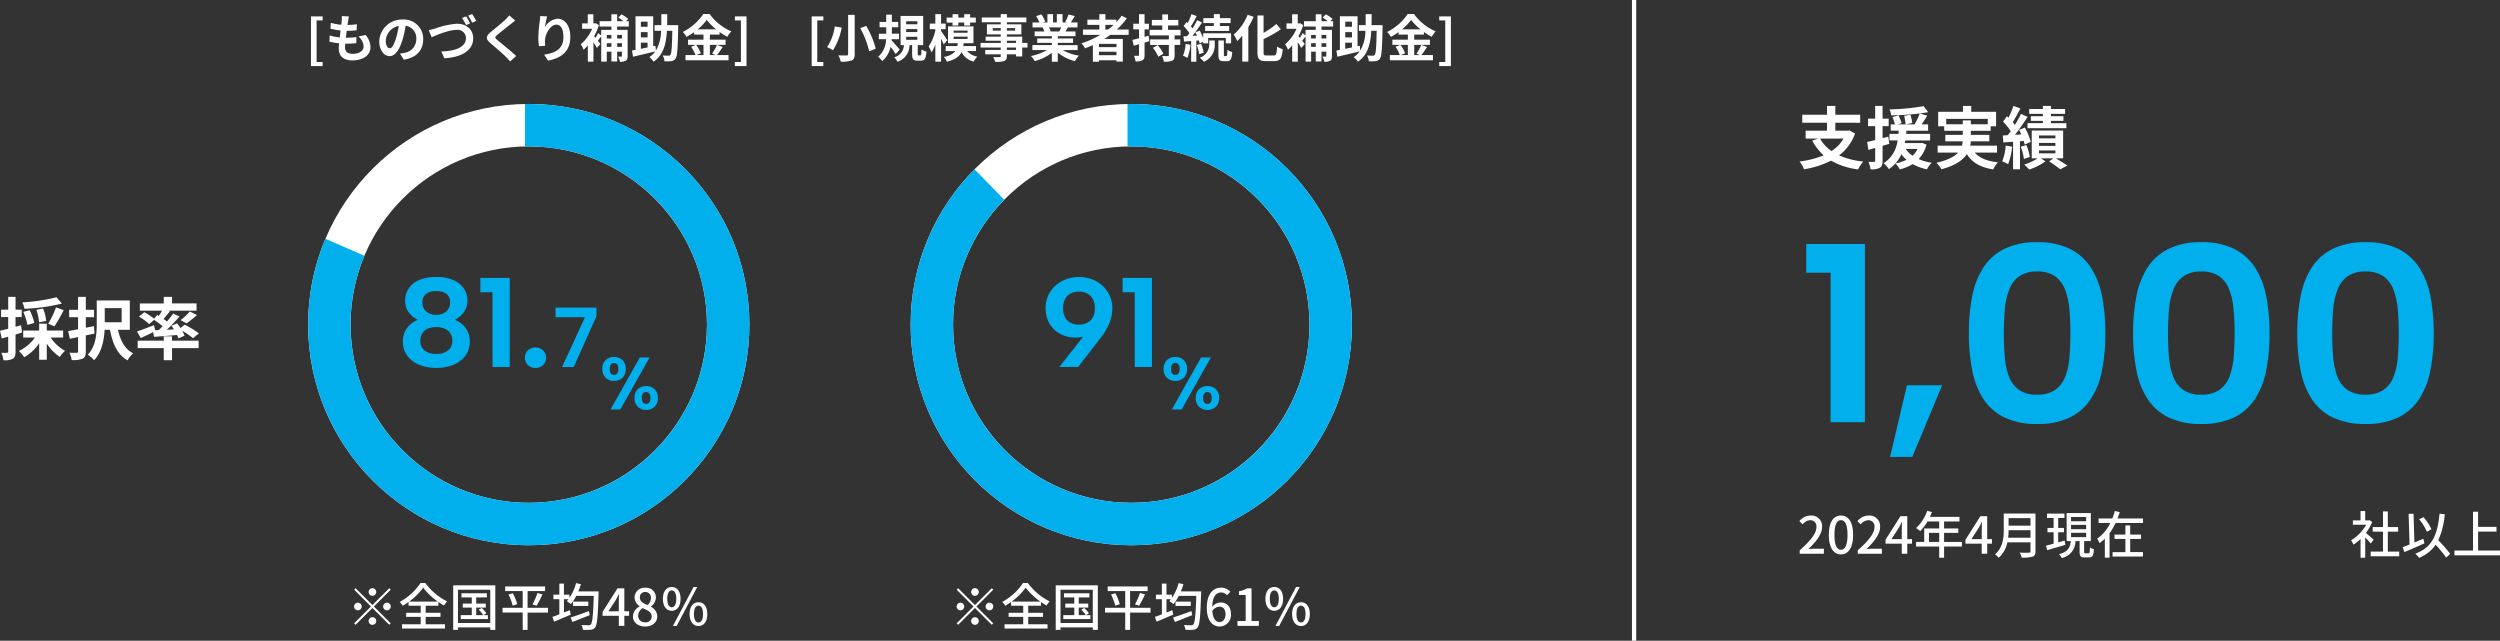 <?xml version="1.0" encoding="UTF-8"?> <svg xmlns="http://www.w3.org/2000/svg" xmlns:xlink="http://www.w3.org/1999/xlink" width="589.191" height="151" viewBox="0 0 589.191 151"><rect x="0" y="0" width="589.191" height="151" fill="#333333" stroke="none"/><defs><style> .cls-1 { fill: red; opacity: 0.616; } .cls-2 { fill: #fff; } .cls-3 { fill: #00afec; } .cls-11, .cls-4, .cls-6, .cls-8 { fill: none; } .cls-5 { clip-path: url(#clip-path); } .cls-6 { stroke: #00afec; stroke-width: 10px; } .cls-7 { clip-path: url(#clip-path-2); } .cls-8 { stroke: #fff; } .cls-10, .cls-9 { stroke: none; } .cls-10 { fill: #fff; } </style><clipPath id="clip-path"><path id="パス_4859" data-name="パス 4859" class="cls-1" d="M0,30,51.118,52.3V0H104V104H0Z" transform="translate(722 2681)"></path></clipPath><clipPath id="clip-path-2"><path id="パス_4860" data-name="パス 4860" class="cls-1" d="M0,0,51.118,52.3V0H104V104H0Z" transform="translate(722 2681)"></path></clipPath></defs><g id="グループ_5563" data-name="グループ 5563" transform="translate(22736.615 11675.5)"><path id="パス_4861" data-name="パス 4861" class="cls-2" d="M13.7-13.44a42.956,42.956,0,0,1-8.048,1.2,6.5,6.5,0,0,1,.5,1.52,45.223,45.223,0,0,0,8.816-1.232Zm-.48,6.832A35.421,35.421,0,0,0,15.392-10.4l-1.808-.656A20.906,20.906,0,0,1,11.744-7.2ZM11.264-7.872a9.735,9.735,0,0,0-.736-2.912l-1.584.3a10.652,10.652,0,0,1,.64,2.944Zm-2.8.48a12.2,12.2,0,0,0-1.088-2.992L5.872-10a14.017,14.017,0,0,1,.976,3.072Zm-3.12.544-1.3.368v-2.3H5.5v-1.744H4.048v-3.008H2.32v3.008H.64v1.744H2.32v2.768C1.6-5.84.928-5.664.384-5.552L.8-3.728c.464-.128.992-.272,1.52-.432V-.624c0,.208-.08.272-.272.272A12.926,12.926,0,0,1,.72-.368a7.078,7.078,0,0,1,.48,1.76A4.15,4.15,0,0,0,3.424,1.04c.48-.3.624-.784.624-1.664V-4.672c.512-.144,1.024-.3,1.536-.464Zm9.92,2.9V-5.6H11.408V-7.216H9.616V-5.6H5.856v1.648H8.608A9.551,9.551,0,0,1,4.832-.784,8.641,8.641,0,0,1,6.1.7a11.09,11.09,0,0,0,3.52-3.3V1.28h1.792V-2.512A11.675,11.675,0,0,0,14.464.624a7.148,7.148,0,0,1,1.248-1.44A9.765,9.765,0,0,1,12.32-3.952ZM22.512-6.64l-1.9.384v-2.48h1.936V-10.48H20.608v-3.056H18.784v3.056h-2.1v1.744h2.1V-5.9c-.88.176-1.68.32-2.352.416l.416,1.824c.592-.128,1.248-.256,1.936-.4V-.7c0,.256-.08.336-.32.352-.224,0-.992,0-1.712-.032A6.782,6.782,0,0,1,17.28,1.36a6,6,0,0,0,2.592-.336c.544-.288.736-.752.736-1.712v-3.76c.688-.144,1.392-.3,2.064-.448Zm6.544-4.24v3.328H25.072V-10.88Zm1.92,5.1v-6.9H23.184v5.424c0,2.336-.16,5.328-2.112,7.344a8.163,8.163,0,0,1,1.488,1.3c1.808-1.84,2.352-4.736,2.48-7.168H26.3c.64,3.328,1.776,5.888,4.144,7.2A6.924,6.924,0,0,1,31.76-.24C29.808-1.2,28.736-3.3,28.192-5.776Zm5.984.1-.288-1.184C35.2-6.288,33.664-5.7,32.656-5.376l.9,1.536c.864-.384,1.92-.88,2.928-1.376l.192,1.1c1.536-.112,3.488-.256,5.424-.432a6.2,6.2,0,0,1,.336.8l1.44-.64a6.61,6.61,0,0,0-.544-1.152,17.652,17.652,0,0,1,2.544,1.744l1.376-1.136A20.332,20.332,0,0,0,43.9-6.976l-.976.784c-.256-.384-.544-.768-.8-1.1l-1.344.56c.192.272.4.56.576.864l-1.648.08a38.9,38.9,0,0,0,2.976-3.12L41.2-9.6c-.4.576-.912,1.216-1.456,1.872-.24-.192-.512-.384-.8-.592.464-.544.992-1.2,1.488-1.84l-.352-.128H46.7v-1.7H40.928v-1.552H38.976v1.552H33.344v1.7h5.232c-.224.4-.5.848-.752,1.232L37.44-9.28,36.7-8.4a15.954,15.954,0,0,0-2.3-1.52L33.136-8.88a12.608,12.608,0,0,1,2.4,1.76L36.7-8.112a22.008,22.008,0,0,1,2.016,1.5c-.3.3-.608.608-.912.9ZM44.352-7.3a23.61,23.61,0,0,0,2.464-1.968l-1.7-.816a14.536,14.536,0,0,1-2.16,2.032ZM40.928-4.24H38.976v1.024H32.832v1.76h6.144V1.392h1.952V-1.456H47.2v-1.76H40.928Z" transform="translate(-22737 -11592)"></path><path id="パス_4862" data-name="パス 4862" class="cls-2" d="M-51.324,2.076h2.748v-.96H-50V-8.7h1.428v-.936h-2.748Zm8.952-11.688-1.692-.1a6.428,6.428,0,0,1-.012,1.068c-.024.276-.06.6-.1.972a11.333,11.333,0,0,1-2.472-.456l-.084,1.38a14.091,14.091,0,0,0,2.388.432c-.06.54-.132,1.1-.2,1.644a11.027,11.027,0,0,1-2.364-.48L-46.992-3.7a13.426,13.426,0,0,0,2.3.4c-.048.492-.084.924-.084,1.212,0,2,1.332,2.82,3.216,2.82,2.628,0,4.26-1.3,4.26-3.108a4.473,4.473,0,0,0-1.164-2.88l-1.692.36a3.273,3.273,0,0,1,1.236,2.328c0,.984-.912,1.752-2.592,1.752-1.176,0-1.788-.528-1.788-1.524,0-.216.024-.516.048-.876h.48c.756,0,1.452-.048,2.124-.108l.036-1.428a20.788,20.788,0,0,1-2.412.144H-43.1c.06-.54.132-1.1.2-1.632a21.627,21.627,0,0,0,2.34-.12l.048-1.428a16.926,16.926,0,0,1-2.2.168c.048-.4.1-.72.132-.924A10.741,10.741,0,0,1-42.372-9.612Zm17.5,5.388A4.57,4.57,0,0,0-29.724-8.9a5.332,5.332,0,0,0-5.508,5.136c0,2.028,1.1,3.492,2.436,3.492,1.308,0,2.34-1.488,3.06-3.912a24.268,24.268,0,0,0,.72-3.252A2.967,2.967,0,0,1-26.5-4.272a3.256,3.256,0,0,1-2.736,3.216,9.229,9.229,0,0,1-1.116.192l.9,1.428C-26.424.1-24.876-1.692-24.876-4.224Zm-8.82.3A3.777,3.777,0,0,1-30.648-7.4a18.012,18.012,0,0,1-.636,2.9c-.492,1.62-.96,2.376-1.464,2.376C-33.216-2.124-33.7-2.712-33.7-3.924ZM-23.568-6.4l.684,1.68c1.248-.552,4.08-1.74,5.856-1.74a1.963,1.963,0,0,1,2.22,1.98c0,2.1-2.556,3.048-5.8,3.108l.7,1.6c4.224-.216,6.816-1.956,6.816-4.668,0-2.22-1.7-3.468-3.864-3.468a19.44,19.44,0,0,0-5.124,1.14C-22.524-6.636-23.124-6.48-23.568-6.4Zm8.808-3.252-.96.384a16.663,16.663,0,0,1,.948,1.68l.96-.42C-14.04-8.448-14.46-9.2-14.76-9.648Zm1.416-.54-.948.384a12.642,12.642,0,0,1,.96,1.656l.96-.408A17.134,17.134,0,0,0-13.344-10.188ZM-3.192-8.652-4.6-9.888a8.34,8.34,0,0,1-.924,1.02c-.8.78-2.448,2.112-3.4,2.88-1.2,1.008-1.3,1.644-.1,2.664C-7.92-2.388-6.156-.888-5.424-.132c.36.36.708.744,1.044,1.116L-2.976-.3C-4.2-1.488-6.48-3.288-7.38-4.044c-.648-.564-.66-.7-.024-1.248.8-.684,2.388-1.908,3.168-2.532C-3.96-8.052-3.564-8.364-3.192-8.652Zm7.524-.984L2.688-9.708a10.628,10.628,0,0,1-.1,1.26,31.575,31.575,0,0,0-.336,3.84,13.573,13.573,0,0,0,.156,2l1.476-.1a6.275,6.275,0,0,1-.06-1.272c.06-1.584,1.3-3.708,2.712-3.708,1.008,0,1.632,1.032,1.632,2.88,0,2.9-1.884,3.78-4.548,4.188L4.536.78C7.716.2,9.792-1.416,9.792-4.812c0-2.64-1.3-4.272-2.964-4.272A3.7,3.7,0,0,0,3.852-7.14,19.566,19.566,0,0,1,4.332-9.636ZM21.96-5.268v.852H20.832v-.852Zm-1.128,2.82v-.864H21.96v.864Zm-2.448,0v-.864h1.092v.864Zm1.092-2.82v.852H18.384v-.852Zm4.1-1.98v-1.26h-.648l.516-.516a7.48,7.48,0,0,0-1.584-1.092l-.78.744a9.64,9.64,0,0,1,1.212.864H20.832V-10.14H19.476v1.632H16.7v1.26h2.772v.78h-2.4v1.3L16.368-5.7a8.381,8.381,0,0,1-.636,1.116q-.18-.216-.324-.4a13.782,13.782,0,0,0,1.128-2.592l-.72-.456-.252.048h-.336v-2.148h-1.32V-7.98H12.576v1.272H14.94A10.114,10.114,0,0,1,12.252-3.06a5.179,5.179,0,0,1,.672,1.284,8.2,8.2,0,0,0,1-1.032v3.84h1.32V-3.516a15.009,15.009,0,0,1,.816,1.32l.828-.948-.6-.756c.24-.3.516-.672.792-1.032V1.02h1.308V-1.32h1.092v2.3h1.356v-2.3H21.96v1c0,.132-.036.168-.156.168s-.432,0-.744-.012a4.658,4.658,0,0,1,.432,1.224A2.642,2.642,0,0,0,22.86.816C23.208.6,23.3.264,23.3-.3V-6.468H20.832v-.78Zm2.844,3.8h1.584v1.128c-.552.108-1.08.228-1.584.324Zm1.584-4.944v1.212H26.424V-8.388Zm0,3.7H26.424V-5.928h1.584ZM35.22-7.584h-2.6c.024-.816.024-1.68.024-2.58h-1.4c0,.912,0,1.764-.012,2.58H29.652V-6.24h1.524a9.438,9.438,0,0,1-1.2,4.656l-.132-1.128-.516.108V-9.672H25.164v7.92c-.3.06-.588.108-.828.156l.228,1.464c1.464-.348,3.432-.8,5.268-1.26A5.284,5.284,0,0,1,28.416-.036a4.722,4.722,0,0,1,1,1.08c2.316-1.6,2.964-4.116,3.144-7.284h1.272c-.072,3.852-.18,5.34-.456,5.664a.422.422,0,0,1-.42.2c-.264,0-.8-.012-1.392-.048A3.074,3.074,0,0,1,31.98.936,8.686,8.686,0,0,0,33.612.9a1.306,1.306,0,0,0,1-.612c.4-.552.5-2.316.612-7.236Zm5.964,4.656v2.4h-1.62l.984-.42a8.1,8.1,0,0,0-1.1-1.98Zm-1.356-3.66a12.518,12.518,0,0,0,2.124-2.22,12.8,12.8,0,0,0,2.208,2.22Zm4.524,3.66a12.463,12.463,0,0,1-1.14,2.076l.78.324H42.684v-2.4h3.7V-4.152h-3.7V-5.34h2.292v-.624A15.167,15.167,0,0,0,46.8-4.824a6.7,6.7,0,0,1,.948-1.284A12.261,12.261,0,0,1,42.624-10.2H41.148A12.8,12.8,0,0,1,36.3-5.964a5.594,5.594,0,0,1,.888,1.152,15.336,15.336,0,0,0,1.788-1.116v.588h2.208v1.188H37.536v1.224h1.836L38.28-2.46a8.245,8.245,0,0,1,1,1.932h-2.34V.7H47.088V-.528H44.376c.42-.5.888-1.236,1.344-1.9Zm4.224,5h2.748V-9.636H48.576V-8.7H50V1.116H48.576Z" transform="translate(-22612 -11662)"></path><path id="パス_4863" data-name="パス 4863" class="cls-3" d="M-26.127-11.124A5.806,5.806,0,0,1-28.3-12.9a4.611,4.611,0,0,1-.833-2.822,4.974,4.974,0,0,1,.8-2.745,5.543,5.543,0,0,1,2.422-1.995,9.822,9.822,0,0,1,4.114-.75,9.771,9.771,0,0,1,4.109.755,5.608,5.608,0,0,1,2.432,2,4.932,4.932,0,0,1,.806,2.735,4.619,4.619,0,0,1-.863,2.807,5.637,5.637,0,0,1-2.141,1.789,5.682,5.682,0,0,1,2.6,1.961A5.214,5.214,0,0,1-13.9-6.015a5.44,5.44,0,0,1-1.036,3.344A6.6,6.6,0,0,1-17.748-.535,10.385,10.385,0,0,1-21.795.21a10.364,10.364,0,0,1-4.031-.745,6.524,6.524,0,0,1-2.808-2.136,5.475,5.475,0,0,1-1.027-3.344,5.276,5.276,0,0,1,.952-3.158A5.51,5.51,0,0,1-26.127-11.124Zm7.57-4.07a2.41,2.41,0,0,0-.845-2.065,3.934,3.934,0,0,0-2.393-.632,4.017,4.017,0,0,0-2.378.622,2.4,2.4,0,0,0-.869,2.094,2.644,2.644,0,0,0,.884,2.086,3.441,3.441,0,0,0,2.363.781,3.4,3.4,0,0,0,2.359-.791A2.68,2.68,0,0,0-18.556-15.194Zm-3.239,5.781a4.942,4.942,0,0,0-1.968.364,2.887,2.887,0,0,0-1.311,1.076,3.232,3.232,0,0,0-.466,1.805A2.821,2.821,0,0,0-24.6-3.932a4.153,4.153,0,0,0,2.807.823,4.2,4.2,0,0,0,2.813-.828,2.791,2.791,0,0,0,.963-2.23,3.2,3.2,0,0,0-.467-1.776,2.928,2.928,0,0,0-1.311-1.1A4.909,4.909,0,0,0-21.795-9.413Zm13.257-8.2H-11.4V-21h6.914V0h-4.05ZM1.594.22a2.463,2.463,0,0,1-1.81-.7A2.314,2.314,0,0,1-.925-2.19,2.327,2.327,0,0,1-.216-3.908a2.463,2.463,0,0,1,1.81-.7,2.429,2.429,0,0,1,1.784.7A2.327,2.327,0,0,1,4.086-2.19,2.315,2.315,0,0,1,3.377-.482,2.429,2.429,0,0,1,1.594.22ZM15.956-14v2.015L10.6,0H7.844l5.41-11.743H6.309V-14ZM17.34.444a2.7,2.7,0,0,1,.789-2.086,2.8,2.8,0,0,1,1.975-.73,2.78,2.78,0,0,1,1.963.73A2.7,2.7,0,0,1,22.856.444a2.723,2.723,0,0,1-.789,2.1,2.781,2.781,0,0,1-1.963.73,2.8,2.8,0,0,1-1.975-.73A2.723,2.723,0,0,1,17.34.444ZM20.1-.95a.906.906,0,0,0-.738.322A1.689,1.689,0,0,0,19.094.444a1.734,1.734,0,0,0,.267,1.071.886.886,0,0,0,.738.34.9.9,0,0,0,.732-.34A1.679,1.679,0,0,0,21.109.444,1.635,1.635,0,0,0,20.83-.628.921.921,0,0,0,20.1-.95Zm6.067-1.3h2.309L21.584,10H19.275ZM24.922,7.289A2.7,2.7,0,0,1,25.71,5.2a3.02,3.02,0,0,1,3.924,0,2.7,2.7,0,0,1,.786,2.091,2.73,2.73,0,0,1-.786,2.1,3,3,0,0,1-3.924,0A2.724,2.724,0,0,1,24.922,7.289ZM27.662,5.9a.9.9,0,0,0-.735.326,1.676,1.676,0,0,0-.27,1.068,1.692,1.692,0,0,0,.27,1.069.974.974,0,0,0,1.463,0,1.666,1.666,0,0,0,.276-1.069,1.65,1.65,0,0,0-.276-1.068A.908.908,0,0,0,27.662,5.9Z" transform="translate(-22612 -11589)"></path><path id="パス_4864" data-name="パス 4864" class="cls-2" d="M-36.84-7.08a.907.907,0,0,0,.9-.9.907.907,0,0,0-.9-.9.907.907,0,0,0-.9.9A.907.907,0,0,0-36.84-7.08Zm0,2.172-3.96-3.96-.348.348,3.96,3.96L-41.16-.588l.348.348,3.972-3.972,3.96,3.96.348-.348-3.96-3.96,3.96-3.96-.348-.348Zm-2.52.348a.907.907,0,0,0-.9-.9.907.907,0,0,0-.9.9.907.907,0,0,0,.9.9A.907.907,0,0,0-39.36-4.56Zm5.04,0a.907.907,0,0,0,.9.9.907.907,0,0,0,.9-.9.907.907,0,0,0-.9-.9A.907.907,0,0,0-34.32-4.56Zm-2.52,2.52a.907.907,0,0,0-.9.9.907.907,0,0,0,.9.9.907.907,0,0,0,.9-.9A.907.907,0,0,0-36.84-2.04Zm8.64-3.684A14.541,14.541,0,0,0-24.888-9a15.706,15.706,0,0,0,3.456,3.276Zm3.912,3.612H-20.8v-.972h-3.492V-4.74h3v-.888a15.029,15.029,0,0,0,1.32.84,6.543,6.543,0,0,1,.732-.984A14.2,14.2,0,0,1-24.372-10.1h-1.14A13.661,13.661,0,0,1-30.42-5.64a4.4,4.4,0,0,1,.708.9,14.16,14.16,0,0,0,1.38-.888v.888h2.868v1.656H-28.9v.972h3.432v1.74h-4.4V.636H-19.74V-.372h-4.548ZM-10.7-2.52l.732-.444a8.464,8.464,0,0,0-1.116-1.248l-.708.384A7.647,7.647,0,0,1-10.728-2.52h-1.656V-4.3h2.244v-.948h-2.244V-6.7h2.508V-7.68h-5.988V-6.7h2.436v1.452h-2.124V-4.3h2.124V-2.52h-2.6V-1.6h6.4V-2.52ZM-16.68-.672V-8.52h7.608V-.672Zm-1.128-8.88V.948h1.128V.36h7.608V.948h1.188v-10.5ZM4.536-4.26H-.276V-8.2H3.852V-9.288H-5.556V-8.2h4.128V-4.26H-6.18v1.128h4.752V.948H-.276v-4.08H4.536ZM-4.776-7.392a13.046,13.046,0,0,1,1,2.64l1.068-.36A12.033,12.033,0,0,0-3.768-7.7ZM1.836-4.74a23.024,23.024,0,0,0,1.4-2.688L2.052-7.752a16.1,16.1,0,0,1-1.176,2.7ZM14.172-3.48C12.6-2.892,10.908-2.3,9.852-1.968l.432,1.056c1.164-.444,2.676-1.044,4.092-1.62ZM10.428-5.712V-4.7h3.6V-5.712Zm1.26-2.412a16.861,16.861,0,0,0,.6-1.7l-1.14-.252a11.241,11.241,0,0,1-1.572,3.5v-.78H8.292v-2.6H7.212v2.6h-1.4v1.068h1.4v3.576c-.624.24-1.188.444-1.644.6L5.976-.984C7.092-1.452,8.544-2.064,9.9-2.652L9.66-3.7c-.456.192-.912.372-1.368.552V-6.288H9.36a4.812,4.812,0,0,1-.384.456,8.264,8.264,0,0,1,.96.708A10.666,10.666,0,0,0,11.2-7.068h4.128c-.156,4.56-.336,6.336-.7,6.732a.531.531,0,0,1-.5.192c-.3,0-.972,0-1.728-.06a2.586,2.586,0,0,1,.36,1.128A11.493,11.493,0,0,0,14.6.912,1.267,1.267,0,0,0,15.636.348c.492-.6.648-2.508.816-7.908.012-.156.024-.564.024-.564Zm7.1,4.68,1.74-2.664c.252-.456.492-.912.708-1.368h.048c-.024.492-.06,1.236-.06,1.716v2.316ZM21.228,0h1.3V-2.376H23.64V-3.444H22.524v-5.4H20.916L17.4-3.3v.924h3.828Zm6.2.156c1.7,0,2.856-1.008,2.856-2.316A2.581,2.581,0,0,0,28.8-4.5v-.06a2.744,2.744,0,0,0,1.164-2.076,2.28,2.28,0,0,0-2.5-2.34,2.307,2.307,0,0,0-2.52,2.28,2.5,2.5,0,0,0,1.188,2.064v.06A2.705,2.705,0,0,0,24.552-2.2C24.552-.828,25.776.156,27.432.156Zm.576-5.064c-.984-.384-1.824-.828-1.824-1.788a1.209,1.209,0,0,1,1.26-1.284A1.311,1.311,0,0,1,28.8-6.552,2.236,2.236,0,0,1,28.008-4.908ZM27.456-.84a1.546,1.546,0,0,1-1.68-1.488,2.253,2.253,0,0,1,1.032-1.848c1.2.492,2.172.9,2.172,1.98A1.36,1.36,0,0,1,27.456-.84ZM33.7-3.552c1.248,0,2.076-1.032,2.076-2.82,0-1.764-.828-2.784-2.076-2.784S31.62-8.136,31.62-6.372C31.62-4.584,32.46-3.552,33.7-3.552Zm0-.828c-.612,0-1.056-.624-1.056-1.992S33.084-8.34,33.7-8.34c.636,0,1.068.612,1.068,1.968S34.332-4.38,33.7-4.38ZM40,.036c1.236,0,2.076-1.032,2.076-2.82S41.232-5.568,40-5.568,37.908-4.56,37.908-2.784,38.76.036,40,.036Zm0-.828c-.624,0-1.068-.624-1.068-1.992S39.372-4.752,40-4.752s1.068.6,1.068,1.968S40.62-.792,40-.792ZM33.972.036h.876l4.86-9.192h-.876Z" transform="translate(-22612 -11528)"></path><g id="パス_4865" data-name="パス 4865" class="cls-4" transform="translate(-22664 -11651)"><path class="cls-9" d="M52,0A52,52,0,1,1,0,52,52,52,0,0,1,52,0Z"></path><path class="cls-10" d="M 52 10 C 28.841 10 10 28.841 10 52 C 10 75.159 28.841 94 52 94 C 75.159 94 94 75.159 94 52 C 94 28.841 75.159 10 52 10 M 52 0 C 80.719 0 104 23.281 104 52 C 104 80.719 80.719 104 52 104 C 23.281 104 0 80.719 0 52 C 0 23.281 23.281 0 52 0 Z"></path></g><g id="マスクグループ_15" data-name="マスクグループ 15" class="cls-5" transform="translate(-23386 -14332)"><g id="楕円形_61" data-name="楕円形 61" class="cls-6" transform="translate(722 2681)"><circle class="cls-9" cx="52" cy="52" r="52"></circle><circle class="cls-11" cx="52" cy="52" r="47"></circle></g></g><path id="パス_4866" data-name="パス 4866" class="cls-2" d="M-75.324,2.076h2.748v-.96H-74V-8.7h1.428v-.936h-2.748ZM-66.732-10V-.744c0,.228-.1.312-.36.312s-1.152.012-1.932-.024a6.421,6.421,0,0,1,.564,1.488A7.338,7.338,0,0,0-65.916.756c.528-.228.732-.624.732-1.5V-10Zm2.856,3.132a20.632,20.632,0,0,1,2.1,5.46l1.56-.612a20.987,20.987,0,0,0-2.256-5.376Zm-6-.4a11.62,11.62,0,0,1-1.812,4.872,12.019,12.019,0,0,1,1.392.744,15.341,15.341,0,0,0,2.052-5.34Zm15.3,5.46c-.264-.336-1.416-1.656-1.92-2.172l.024-.288h1.74v-1.3h-1.692V-7.068h1.5v-1.26h-1.5v-1.716h-1.332v1.716h-1.56v1.26h1.56v1.512H-59.5v1.3H-57.8a5.44,5.44,0,0,1-1.86,4.128,5.181,5.181,0,0,1,.972,1.02,5.925,5.925,0,0,0,1.956-3.372,19.409,19.409,0,0,1,1.2,1.728Zm1.524-3.024h2.628v.708h-2.628Zm0-1.824h2.628v.708h-2.628Zm0-1.836h2.628v.708h-2.628Zm2.928,8.052c-.18,0-.2-.036-.2-.36V-2.856h1.284V-9.744h-5.328v6.888h.768a2.942,2.942,0,0,1-2.28,2.844,3.787,3.787,0,0,1,.768,1.068A4.1,4.1,0,0,0-52.26-2.856h.612V-.768C-51.648.408-51.42.8-50.364.8h.792c.852,0,1.176-.432,1.3-2.136a4.022,4.022,0,0,1-1.176-.516c-.024,1.26-.072,1.416-.264,1.416Zm8-7.044h1.356v-.7h1.392v.7h1.392v-.7h1.344V-9.348H-37.98v-.8h-1.392v.8h-1.392v-.8H-42.12v.8h-1.4v1.176h1.4Zm-1.236,3.468c-.216-.348-1.1-1.716-1.464-2.184v-.42h1.08v-1.32h-1.08v-2.232h-1.356v2.232h-1.3v1.32h1.3V-6.3a11.286,11.286,0,0,1-1.572,3.744,9.847,9.847,0,0,1,.684,1.44,10.174,10.174,0,0,0,.888-1.908V1.032h1.356v-5.4c.252.5.48,1.008.612,1.356Zm1.488-.84h3.3v.528h-3.3Zm0-1.44h3.3v.516h-3.3Zm5.28,4.824V-2.64h-3c.036-.228.072-.444.1-.684h2.3V-7.272h-6v3.948H-40.9c-.024.24-.06.468-.1.684H-43.74v1.176h2.292A4.09,4.09,0,0,1-44.184-.1a3.813,3.813,0,0,1,.72,1.14c1.98-.48,2.952-1.224,3.456-2.256A4.423,4.423,0,0,0-37.152,1.02a5.266,5.266,0,0,1,.876-1.176,4.138,4.138,0,0,1-2.412-1.308Zm9.432-.264h-2.16v-.564h2.16ZM-29.316-3.9h2.16v.516h-2.16Zm-3.336-2.388v-.576h1.884v.576Zm5.28-.576v.576h-1.944v-.576Zm2.916,3.48H-25.7V-4.86h-3.612v-.528h3.408V-7.764h-3.408v-.492h4.584V-9.384h-4.584v-.78h-1.452v.78h-4.476v1.128h4.476v.492H-34.02v2.376h3.252v.528H-34.32v.96h3.552v.516H-35.52v1.092h4.752v.564h-3.648V-.7h3.648v.372c0,.216-.072.288-.3.3-.192,0-.9,0-1.476-.024a4.4,4.4,0,0,1,.468,1.128,6.32,6.32,0,0,0,2.124-.2c.468-.2.636-.492.636-1.2V-.7h2.16V-.2H-25.7V-2.292h1.248Zm7.932-3.66c-.132.324-.276.672-.42.96h-2.244l.2-.036a6.447,6.447,0,0,0-.408-.924Zm3.876,5.352V-2.868h-4.668V-3.4h3.6V-4.428h-3.6v-.54h4.164V-6.084H-15.5c.18-.288.372-.612.564-.96h2.256V-8.208h-1.56c.276-.42.6-.96.936-1.512l-1.5-.36a9.666,9.666,0,0,1-.756,1.74l.432.132H-16.2v-1.956h-1.344v1.956h-.888v-1.956h-1.332v1.956h-1.092l.588-.216a9.08,9.08,0,0,0-.912-1.692L-22.4-9.7a10.756,10.756,0,0,1,.744,1.488h-1.608v1.164h2.508l-.144.024a5.392,5.392,0,0,1,.408.936h-2.28v1.116h4.056v.54h-3.456V-3.4h3.456v.528H-23.3v1.176h3.444a12.607,12.607,0,0,1-3.792,1.4A6.656,6.656,0,0,1-22.74.9a11.383,11.383,0,0,0,4.02-1.944V1.044h1.4v-2.16A10.243,10.243,0,0,0-13.284.912a6.713,6.713,0,0,1,.96-1.3,10.721,10.721,0,0,1-3.8-1.308Zm6.54-5.94h1.956a16.387,16.387,0,0,1-1.3,1.092h-.66Zm2.616,5.244H-7.62v-.768h4.128ZM-7.62-.492v-.816h4.128v.816Zm7-4.788V-6.54H-3.408A17.552,17.552,0,0,0-1.044-9.18L-2.268-9.8A14.614,14.614,0,0,1-3.5-8.28v-.588h-2.6v-1.3H-7.524v1.3h-2.82v1.236h2.82V-6.54h-3.852v1.26H-7.3a21.262,21.262,0,0,1-4.452,1.992,7.766,7.766,0,0,1,.864,1.176c.612-.228,1.236-.492,1.836-.756V1.056H-7.62V.7h4.128v.312h1.5V-4.32H-6.36c.492-.312.948-.624,1.416-.96Zm4.7.2-.948.264V-6.576h1.02V-7.9H3.132v-2.256H1.824V-7.9H.468v1.32H1.824v2.1C1.236-4.332.708-4.2.276-4.092L.588-2.724l1.236-.36V-.552c0,.156-.06.2-.2.2a9.7,9.7,0,0,1-1-.012A4.882,4.882,0,0,1,1,.96,3.017,3.017,0,0,0,2.64.7C3.012.468,3.132.12,3.132-.54V-3.456c.384-.108.756-.228,1.128-.336ZM5.1-2.232a9.442,9.442,0,0,1,1.26,2.1l1.212-.7a9.321,9.321,0,0,0-1.344-2.04ZM11.616-5.16v-1.3H8.664V-7.5h2.424V-8.8H8.664V-10.1H7.308V-8.8H4.848v1.3h2.46v1.044H4.332v1.3H8.856v.948H4.44v1.3H8.856V-.492c0,.168-.048.2-.24.2s-.8.012-1.344-.012A6.175,6.175,0,0,1,7.68,1.044,4.944,4.944,0,0,0,9.612.816c.468-.216.6-.564.6-1.284V-2.916h1.32v-1.3h-1.32V-5.16Zm7.848-2.208H17.412v1.152h5.652V-7.368H20.88v-.7h2.532V-9.228H20.88v-.936H19.464v.936H16.98v1.164h2.484ZM12.8-3.144A8.746,8.746,0,0,1,12.192-.36a5.994,5.994,0,0,1,1.044.5,11.015,11.015,0,0,0,.708-3.1Zm3.132-.828c.072.264.144.5.18.708l.828-.384v.36h1.188V-4.56h4.152v1.272h1.248V-5.664H16.944v1.128A12.4,12.4,0,0,0,16.116-6.3l-1.008.42c.132.24.264.5.384.768l-1.044.06C15.2-6.012,16.02-7.2,16.68-8.208l-1.164-.54A19.346,19.346,0,0,1,14.436-6.8a6.036,6.036,0,0,0-.384-.468A27.016,27.016,0,0,0,15.408-9.72l-1.236-.432a14.725,14.725,0,0,1-.864,2.076c-.1-.084-.192-.168-.276-.252l-.7.96A11.043,11.043,0,0,1,13.7-5.688c-.18.252-.36.492-.54.708l-.864.048L12.444-3.7l1.668-.132V1.044h1.224V-3.924Zm-.492,1.08A9.539,9.539,0,0,1,16-.732l1.056-.348a8.77,8.77,0,0,0-.612-2.112Zm2.94-.132A3.315,3.315,0,0,1,16.14.108a6.635,6.635,0,0,1,.972.948A4.178,4.178,0,0,0,19.668-3v-.96H18.384ZM22-.276c-.156,0-.18-.048-.18-.372V-3.96H20.532V-.648c0,1.188.216,1.572,1.236,1.572h.768c.816,0,1.14-.444,1.26-2.16a3.214,3.214,0,0,1-1.14-.528c-.024,1.3-.084,1.488-.252,1.488Zm5.424-9.732A12.4,12.4,0,0,1,24.144-5.34a10.47,10.47,0,0,1,.828,1.512A13.6,13.6,0,0,0,26.16-5.1V1.02h1.428V-7.116A19.327,19.327,0,0,0,28.836-9.54ZM31.836-.432c-.576,0-.66-.12-.66-.828V-4.284A29.069,29.069,0,0,0,35.256-6.6L34.2-7.848a20.41,20.41,0,0,1-3.024,2.1v-4.1h-1.44v8.58C29.736.42,30.168.9,31.68.9h2.052c1.416,0,1.788-.756,1.956-2.82a4.12,4.12,0,0,1-1.32-.612c-.1,1.692-.192,2.1-.768,2.1ZM45.96-5.268v.852H44.832v-.852Zm-1.128,2.82v-.864H45.96v.864Zm-2.448,0v-.864h1.092v.864Zm1.092-2.82v.852H42.384v-.852Zm4.1-1.98v-1.26h-.648l.516-.516a7.48,7.48,0,0,0-1.584-1.092l-.78.744a9.64,9.64,0,0,1,1.212.864H44.832V-10.14H43.476v1.632H40.7v1.26h2.772v.78h-2.4v1.3L40.368-5.7a8.381,8.381,0,0,1-.636,1.116q-.18-.216-.324-.4a13.782,13.782,0,0,0,1.128-2.592l-.72-.456-.252.048h-.336v-2.148h-1.32V-7.98H36.576v1.272H38.94A10.114,10.114,0,0,1,36.252-3.06a5.179,5.179,0,0,1,.672,1.284,8.2,8.2,0,0,0,1-1.032v3.84h1.32V-3.516a15.01,15.01,0,0,1,.816,1.32l.828-.948-.6-.756c.24-.3.516-.672.792-1.032V1.02h1.308V-1.32h1.092v2.3h1.356v-2.3H45.96v1c0,.132-.036.168-.156.168s-.432,0-.744-.012a4.658,4.658,0,0,1,.432,1.224A2.642,2.642,0,0,0,46.86.816C47.208.6,47.3.264,47.3-.3V-6.468H44.832v-.78Zm2.844,3.8h1.584v1.128c-.552.108-1.08.228-1.584.324Zm1.584-4.944v1.212H50.424V-8.388Zm0,3.7H50.424V-5.928h1.584ZM59.22-7.584h-2.6c.024-.816.024-1.68.024-2.58h-1.4c0,.912,0,1.764-.012,2.58H53.652V-6.24h1.524a9.438,9.438,0,0,1-1.2,4.656l-.132-1.128-.516.108V-9.672H49.164v7.92c-.3.06-.588.108-.828.156l.228,1.464c1.464-.348,3.432-.8,5.268-1.26A5.284,5.284,0,0,1,52.416-.036a4.722,4.722,0,0,1,1,1.08c2.316-1.6,2.964-4.116,3.144-7.284h1.272c-.072,3.852-.18,5.34-.456,5.664a.422.422,0,0,1-.42.2c-.264,0-.8-.012-1.392-.048A3.074,3.074,0,0,1,55.98.936,8.686,8.686,0,0,0,57.612.9a1.306,1.306,0,0,0,1-.612c.4-.552.5-2.316.612-7.236Zm5.964,4.656v2.4h-1.62l.984-.42a8.1,8.1,0,0,0-1.1-1.98Zm-1.356-3.66a12.518,12.518,0,0,0,2.124-2.22,12.8,12.8,0,0,0,2.208,2.22Zm4.524,3.66a12.463,12.463,0,0,1-1.14,2.076l.78.324H66.684v-2.4h3.7V-4.152h-3.7V-5.34h2.292v-.624A15.167,15.167,0,0,0,70.8-4.824a6.7,6.7,0,0,1,.948-1.284A12.261,12.261,0,0,1,66.624-10.2H65.148A12.8,12.8,0,0,1,60.3-5.964a5.594,5.594,0,0,1,.888,1.152,15.336,15.336,0,0,0,1.788-1.116v.588h2.208v1.188H61.536v1.224h1.836L62.28-2.46a8.245,8.245,0,0,1,1,1.932h-2.34V.7H71.088V-.528H68.376c.42-.5.888-1.236,1.344-1.9Zm4.224,5h2.748V-9.636H72.576V-8.7H74V1.116H72.576Z" transform="translate(-22470 -11662)"></path><path id="パス_4867" data-name="パス 4867" class="cls-3" d="M-12.358-21.21a8.386,8.386,0,0,1,4.043.96A7.328,7.328,0,0,1-5.5-17.61a7.17,7.17,0,0,1,1.036,3.841,9.115,9.115,0,0,1-.684,3.387,14.623,14.623,0,0,1-2.083,3.52L-12.535,0h-4.434l6.237-7.943,3.906-4.149A6.561,6.561,0,0,1-9.052-8.326a6.2,6.2,0,0,1-4.06,1.384,7.6,7.6,0,0,1-3.6-.844,6.4,6.4,0,0,1-2.538-2.4,6.954,6.954,0,0,1-.94-3.661,6.983,6.983,0,0,1,1.052-3.827,7.371,7.371,0,0,1,2.823-2.594A8.326,8.326,0,0,1-12.358-21.21Zm3.786,7.35a4.456,4.456,0,0,0-.452-2.081,3.213,3.213,0,0,0-1.3-1.346,4.086,4.086,0,0,0-2.032-.477,3.989,3.989,0,0,0-2.026.477,3.16,3.16,0,0,0-1.262,1.346,4.584,4.584,0,0,0-.437,2.081,4.511,4.511,0,0,0,.437,2.051,3.1,3.1,0,0,0,1.262,1.336,4.057,4.057,0,0,0,2.026.467,4.156,4.156,0,0,0,2.032-.467,3.152,3.152,0,0,0,1.3-1.336A4.386,4.386,0,0,0-8.571-13.86ZM.82-17.615H-2.044V-21H4.87V0H.82ZM7.624.444a2.7,2.7,0,0,1,.789-2.086,2.8,2.8,0,0,1,1.975-.73,2.78,2.78,0,0,1,1.963.73A2.7,2.7,0,0,1,13.14.444a2.723,2.723,0,0,1-.789,2.1,2.781,2.781,0,0,1-1.963.73,2.8,2.8,0,0,1-1.975-.73A2.723,2.723,0,0,1,7.624.444ZM10.382-.95a.906.906,0,0,0-.738.322A1.689,1.689,0,0,0,9.377.444a1.734,1.734,0,0,0,.267,1.071.886.886,0,0,0,.738.34.9.9,0,0,0,.732-.34A1.679,1.679,0,0,0,11.392.444a1.635,1.635,0,0,0-.279-1.072A.921.921,0,0,0,10.382-.95Zm6.067-1.3h2.309L11.867,10H9.558ZM15.205,7.289A2.7,2.7,0,0,1,15.994,5.2a3.02,3.02,0,0,1,3.924,0A2.7,2.7,0,0,1,20.7,7.289a2.73,2.73,0,0,1-.786,2.1,3,3,0,0,1-3.924,0A2.724,2.724,0,0,1,15.205,7.289ZM17.946,5.9a.9.9,0,0,0-.735.326,1.676,1.676,0,0,0-.27,1.068,1.692,1.692,0,0,0,.27,1.069.974.974,0,0,0,1.463,0,1.666,1.666,0,0,0,.276-1.069,1.65,1.65,0,0,0-.276-1.068A.908.908,0,0,0,17.946,5.9Z" transform="translate(-22470 -11589)"></path><path id="パス_4868" data-name="パス 4868" class="cls-2" d="M-36.84-7.08a.907.907,0,0,0,.9-.9.907.907,0,0,0-.9-.9.907.907,0,0,0-.9.9A.907.907,0,0,0-36.84-7.08Zm0,2.172-3.96-3.96-.348.348,3.96,3.96L-41.16-.588l.348.348,3.972-3.972,3.96,3.96.348-.348-3.96-3.96,3.96-3.96-.348-.348Zm-2.52.348a.907.907,0,0,0-.9-.9.907.907,0,0,0-.9.9.907.907,0,0,0,.9.9A.907.907,0,0,0-39.36-4.56Zm5.04,0a.907.907,0,0,0,.9.9.907.907,0,0,0,.9-.9.907.907,0,0,0-.9-.9A.907.907,0,0,0-34.32-4.56Zm-2.52,2.52a.907.907,0,0,0-.9.9.907.907,0,0,0,.9.9.907.907,0,0,0,.9-.9A.907.907,0,0,0-36.84-2.04Zm8.64-3.684A14.541,14.541,0,0,0-24.888-9a15.706,15.706,0,0,0,3.456,3.276Zm3.912,3.612H-20.8v-.972h-3.492V-4.74h3v-.888a15.029,15.029,0,0,0,1.32.84,6.543,6.543,0,0,1,.732-.984A14.2,14.2,0,0,1-24.372-10.1h-1.14A13.661,13.661,0,0,1-30.42-5.64a4.4,4.4,0,0,1,.708.9,14.16,14.16,0,0,0,1.38-.888v.888h2.868v1.656H-28.9v.972h3.432v1.74h-4.4V.636H-19.74V-.372h-4.548ZM-10.7-2.52l.732-.444a8.464,8.464,0,0,0-1.116-1.248l-.708.384A7.647,7.647,0,0,1-10.728-2.52h-1.656V-4.3h2.244v-.948h-2.244V-6.7h2.508V-7.68h-5.988V-6.7h2.436v1.452h-2.124V-4.3h2.124V-2.52h-2.6V-1.6h6.4V-2.52ZM-16.68-.672V-8.52h7.608V-.672Zm-1.128-8.88V.948h1.128V.36h7.608V.948h1.188v-10.5ZM4.536-4.26H-.276V-8.2H3.852V-9.288H-5.556V-8.2h4.128V-4.26H-6.18v1.128h4.752V.948H-.276v-4.08H4.536ZM-4.776-7.392a13.046,13.046,0,0,1,1,2.64l1.068-.36A12.033,12.033,0,0,0-3.768-7.7ZM1.836-4.74a23.024,23.024,0,0,0,1.4-2.688L2.052-7.752a16.1,16.1,0,0,1-1.176,2.7ZM14.172-3.48C12.6-2.892,10.908-2.3,9.852-1.968l.432,1.056c1.164-.444,2.676-1.044,4.092-1.62ZM10.428-5.712V-4.7h3.6V-5.712Zm1.26-2.412a16.861,16.861,0,0,0,.6-1.7l-1.14-.252a11.241,11.241,0,0,1-1.572,3.5v-.78H8.292v-2.6H7.212v2.6h-1.4v1.068h1.4v3.576c-.624.24-1.188.444-1.644.6L5.976-.984C7.092-1.452,8.544-2.064,9.9-2.652L9.66-3.7c-.456.192-.912.372-1.368.552V-6.288H9.36a4.812,4.812,0,0,1-.384.456,8.264,8.264,0,0,1,.96.708A10.666,10.666,0,0,0,11.2-7.068h4.128c-.156,4.56-.336,6.336-.7,6.732a.531.531,0,0,1-.5.192c-.3,0-.972,0-1.728-.06a2.586,2.586,0,0,1,.36,1.128A11.493,11.493,0,0,0,14.6.912,1.267,1.267,0,0,0,15.636.348c.492-.6.648-2.508.816-7.908.012-.156.024-.564.024-.564Zm9.06,3.612c.948,0,1.464.636,1.464,1.764C22.212-1.6,21.6-.9,20.832-.9c-.948,0-1.584-.828-1.728-2.58A2.072,2.072,0,0,1,20.748-4.512Zm.1,4.668a2.7,2.7,0,0,0,2.64-2.9c0-1.86-1-2.772-2.484-2.772A2.655,2.655,0,0,0,19.08-4.5c.06-2.52,1-3.372,2.124-3.372a1.9,1.9,0,0,1,1.38.66l.756-.84A2.966,2.966,0,0,0,21.132-9C19.392-9,17.8-7.644,17.8-4.248,17.8-1.248,19.164.156,20.844.156ZM25.032,0h5.04V-1.14H28.344v-7.7H27.3a5.194,5.194,0,0,1-1.92.684v.876h1.584V-1.14H25.032ZM33.7-3.552c1.248,0,2.076-1.032,2.076-2.82,0-1.764-.828-2.784-2.076-2.784S31.62-8.136,31.62-6.372C31.62-4.584,32.46-3.552,33.7-3.552Zm0-.828c-.612,0-1.056-.624-1.056-1.992S33.084-8.34,33.7-8.34c.636,0,1.068.612,1.068,1.968S34.332-4.38,33.7-4.38ZM40,.036c1.236,0,2.076-1.032,2.076-2.82S41.232-5.568,40-5.568,37.908-4.56,37.908-2.784,38.76.036,40,.036Zm0-.828c-.624,0-1.068-.624-1.068-1.992S39.372-4.752,40-4.752s1.068.6,1.068,1.968S40.62-.792,40-.792ZM33.972.036h.876l4.86-9.192h-.876Z" transform="translate(-22470 -11528)"></path><g id="パス_4869" data-name="パス 4869" class="cls-4" transform="translate(-22522 -11651)"><path class="cls-9" d="M52,0A52,52,0,1,1,0,52,52,52,0,0,1,52,0Z"></path><path class="cls-10" d="M 52 10 C 28.841 10 10 28.841 10 52 C 10 75.159 28.841 94 52 94 C 75.159 94 94 75.159 94 52 C 94 28.841 75.159 10 52 10 M 52 0 C 80.719 0 104 23.281 104 52 C 104 80.719 80.719 104 52 104 C 23.281 104 0 80.719 0 52 C 0 23.281 23.281 0 52 0 Z"></path></g><g id="マスクグループ_16" data-name="マスクグループ 16" class="cls-7" transform="translate(-23244 -14332)"><g id="楕円形_63" data-name="楕円形 63" class="cls-6" transform="translate(722 2681)"><circle class="cls-9" cx="52" cy="52" r="52"></circle><circle class="cls-11" cx="52" cy="52" r="47"></circle></g></g><path id="パス_4870" data-name="パス 4870" class="cls-8" d="M0,0V151" transform="translate(-22351.5 -11675.5)"></path><path id="パス_4871" data-name="パス 4871" class="cls-2" d="M10.848-5.84A8.55,8.55,0,0,1,8.032-2.9,8.575,8.575,0,0,1,5.344-5.84Zm1.408-1.936-.336.064H8.928V-9.568h5.856v-1.888H8.928v-2.08H6.96v2.08H1.136v1.888H6.96v1.856H1.936V-5.84H4.9l-1.408.48A12.366,12.366,0,0,0,6.176-1.9,21.088,21.088,0,0,1,.5-.448a7.249,7.249,0,0,1,1.04,1.84A21.341,21.341,0,0,0,7.92-.64a17.056,17.056,0,0,0,6.368,2.064A9.774,9.774,0,0,1,15.5-.432a18.546,18.546,0,0,1-5.68-1.44,11.312,11.312,0,0,0,3.76-5.152ZM21.408-6.3l-1.344.352V-8.768H21.5v-1.76h-1.44v-3.008H18.32v3.008H16.64v1.76h1.68v3.28c-.7.176-1.344.336-1.888.448l.288,1.872,1.6-.48V-.624c0,.208-.08.272-.272.272a12.618,12.618,0,0,1-1.312-.016,7.078,7.078,0,0,1,.48,1.76,4.086,4.086,0,0,0,2.208-.352c.48-.3.64-.784.64-1.664v-3.52c.528-.144,1.056-.3,1.584-.464Zm6.9,2.9a5.146,5.146,0,0,1-1.184,1.6,5.852,5.852,0,0,1-1.6-1.6Zm1.088-1.424-.3.048H25.3c.048-.208.08-.416.128-.624h5.84V-6.944H25.616c.032-.256.048-.5.064-.752H30.8V-9.184H29.28c.416-.624.88-1.36,1.312-2.064l-1.76-.512c.72-.1,1.376-.192,1.984-.3l-1.072-1.424a52.477,52.477,0,0,1-8.048.768,4.877,4.877,0,0,1,.4,1.408,63.2,63.2,0,0,0,6.736-.448,17.319,17.319,0,0,1-1.248,2.576h-2l1.488-.336a16.07,16.07,0,0,0-.432-1.936l-1.488.256A15.779,15.779,0,0,1,25.5-9.184h-1.84l.9-.288c-.144-.48-.48-1.248-.72-1.84l-1.44.4a16.817,16.817,0,0,1,.576,1.728h-.992V-7.7h1.888c-.032.24-.048.5-.064.752H21.68v1.536H23.6A7.426,7.426,0,0,1,20.3-.016,5.292,5.292,0,0,1,21.536,1.36,8.169,8.169,0,0,0,24.5-2.16a6.68,6.68,0,0,0,1.216,1.3A9.809,9.809,0,0,1,23.1.016a6.345,6.345,0,0,1,1.024,1.408A11.129,11.129,0,0,0,27.152.176a12.2,12.2,0,0,0,3.376,1.232,6.289,6.289,0,0,1,1.12-1.552,12.322,12.322,0,0,1-3.072-.864,7.928,7.928,0,0,0,1.84-3.408Zm5.664-4.384V-10.48h9.792v1.264H40.864v-.912h-1.9v.912ZM47.04-2.528V-4.176H40.72a5.432,5.432,0,0,0,.128-1.008h4.368V-6.72H40.864v-.96h4.672V-8.736h1.28v-3.408H40.96v-1.392H39.008v1.392h-5.84v3.408h1.424V-7.68H38.96v.96H34.848v1.536h4.1a7.334,7.334,0,0,1-.16,1.008H33.04v1.648h4.816c-.88.944-2.416,1.776-5.1,2.384a7.765,7.765,0,0,1,1.184,1.536C37.2.512,38.976-.752,39.92-2.176c1.264,1.984,3.168,3.12,6.208,3.6A7.4,7.4,0,0,1,47.248-.24c-2.528-.272-4.32-1.008-5.456-2.288Zm10.8-8.592H55.008v1.1H57.84v.544H54.224v1.184h9.152V-9.472H59.744v-.544h2.944v-1.1H59.744v-.544h3.328v-1.152H59.744v-.72h-1.9v.72H54.624v1.152H57.84ZM49.072-4.192A11.661,11.661,0,0,1,48.256-.48a7.992,7.992,0,0,1,1.392.672,14.686,14.686,0,0,0,.944-4.128Zm4.256-1.1a8.707,8.707,0,0,1,.224.864l1.424-.64A13.806,13.806,0,0,0,53.6-8.432l-1.36.544c.176.336.352.688.512,1.056l-1.488.1c1.008-1.28,2.1-2.864,2.976-4.208l-1.552-.72a25.8,25.8,0,0,1-1.44,2.592,8.048,8.048,0,0,0-.512-.624,36.021,36.021,0,0,0,1.808-3.264L50.9-13.536a19.633,19.633,0,0,1-1.152,2.768c-.128-.112-.256-.224-.368-.336l-.928,1.28a14.724,14.724,0,0,1,1.824,2.24c-.24.336-.48.656-.72.944L48.4-6.576l.128,1.648,2.288-.16v6.48h1.632V-5.216Zm-.7,1.376a11.926,11.926,0,0,1,.736,2.88L54.768-1.5a11.9,11.9,0,0,0-.816-2.816Zm4.288.88H60.8v.672H56.912Zm0-1.776H60.8v.688H56.912Zm0-1.76H60.8V-5.9H56.912Zm5.7,5.392v-6.56H55.216v6.56h1.392A12.442,12.442,0,0,1,53.456.272c.352.336.88.848,1.168,1.184A14.186,14.186,0,0,0,58.464-.48l-1.072-.7H60.3l-.992.72a27.712,27.712,0,0,1,2.64,1.872l1.664-.9c-.64-.448-1.744-1.12-2.72-1.7Z" transform="translate(-22313 -11637)"></path><path id="パス_4872" data-name="パス 4872" class="cls-3" d="M7.8-35.229H2.07V-42H15.9V0H7.8Zm18,26.527h8.3L27.066,8.19H21.828ZM40.4-21a44.533,44.533,0,0,1,.783-8.662,19.2,19.2,0,0,1,2.626-6.78,12.492,12.492,0,0,1,4.958-4.409,17.045,17.045,0,0,1,7.716-1.569,16.95,16.95,0,0,1,7.725,1.569,12.622,12.622,0,0,1,4.938,4.409,19.072,19.072,0,0,1,2.637,6.78A44.534,44.534,0,0,1,72.57-21a45.181,45.181,0,0,1-.783,8.742,18.878,18.878,0,0,1-2.637,6.78,12.449,12.449,0,0,1-4.938,4.359A17.231,17.231,0,0,1,56.487.42a17.328,17.328,0,0,1-7.716-1.539,12.323,12.323,0,0,1-4.958-4.359,19,19,0,0,1-2.626-6.78A45.181,45.181,0,0,1,40.4-21Zm23.925,0q0-2.85-.219-5.451a17.474,17.474,0,0,0-.986-4.653,6.953,6.953,0,0,0-2.338-3.228,7.027,7.027,0,0,0-4.3-1.176,7.029,7.029,0,0,0-4.3,1.176A6.951,6.951,0,0,0,49.849-31.1a17.462,17.462,0,0,0-.985,4.653q-.219,2.6-.219,5.451,0,3.009.219,5.63a16.6,16.6,0,0,0,.985,4.6,6.8,6.8,0,0,0,2.339,3.129,7.165,7.165,0,0,0,4.3,1.146,7.162,7.162,0,0,0,4.3-1.146,6.8,6.8,0,0,0,2.338-3.129,16.613,16.613,0,0,0,.986-4.6Q64.329-17.991,64.329-21ZM79.1-21a44.534,44.534,0,0,1,.783-8.662,19.2,19.2,0,0,1,2.626-6.78,12.492,12.492,0,0,1,4.958-4.409,17.045,17.045,0,0,1,7.716-1.569,16.95,16.95,0,0,1,7.725,1.569,12.622,12.622,0,0,1,4.938,4.409,19.072,19.072,0,0,1,2.637,6.78A44.534,44.534,0,0,1,111.264-21a45.181,45.181,0,0,1-.783,8.742,18.878,18.878,0,0,1-2.637,6.78,12.449,12.449,0,0,1-4.938,4.359A17.231,17.231,0,0,1,95.181.42a17.328,17.328,0,0,1-7.716-1.539,12.323,12.323,0,0,1-4.958-4.359,19,19,0,0,1-2.626-6.78A45.181,45.181,0,0,1,79.1-21Zm23.925,0q0-2.85-.219-5.451a17.474,17.474,0,0,0-.986-4.653,6.953,6.953,0,0,0-2.338-3.228,7.027,7.027,0,0,0-4.3-1.176,7.029,7.029,0,0,0-4.3,1.176A6.951,6.951,0,0,0,88.543-31.1a17.461,17.461,0,0,0-.985,4.653q-.219,2.6-.219,5.451,0,3.009.219,5.63a16.6,16.6,0,0,0,.985,4.6,6.8,6.8,0,0,0,2.339,3.129,7.165,7.165,0,0,0,4.3,1.146,7.162,7.162,0,0,0,4.3-1.146,6.8,6.8,0,0,0,2.338-3.129,16.613,16.613,0,0,0,.986-4.6Q103.023-17.991,103.023-21Zm14.769,0a44.534,44.534,0,0,1,.783-8.662,19.2,19.2,0,0,1,2.626-6.78,12.492,12.492,0,0,1,4.958-4.409,17.045,17.045,0,0,1,7.716-1.569,16.95,16.95,0,0,1,7.725,1.569,12.622,12.622,0,0,1,4.938,4.409,19.072,19.072,0,0,1,2.637,6.78A44.533,44.533,0,0,1,149.958-21a45.181,45.181,0,0,1-.783,8.742,18.878,18.878,0,0,1-2.637,6.78A12.449,12.449,0,0,1,141.6-1.119,17.231,17.231,0,0,1,133.875.42a17.328,17.328,0,0,1-7.716-1.539A12.323,12.323,0,0,1,121.2-5.478a19,19,0,0,1-2.626-6.78A45.181,45.181,0,0,1,117.792-21Zm23.925,0q0-2.85-.219-5.451a17.473,17.473,0,0,0-.986-4.653,6.953,6.953,0,0,0-2.338-3.228,7.027,7.027,0,0,0-4.3-1.176,7.029,7.029,0,0,0-4.3,1.176,6.951,6.951,0,0,0-2.339,3.228,17.461,17.461,0,0,0-.985,4.653q-.219,2.6-.219,5.451,0,3.009.219,5.63a16.6,16.6,0,0,0,.985,4.6,6.8,6.8,0,0,0,2.339,3.129,7.165,7.165,0,0,0,4.3,1.146,7.162,7.162,0,0,0,4.3-1.146,6.8,6.8,0,0,0,2.338-3.129,16.612,16.612,0,0,0,.986-4.6Q141.717-17.991,141.717-21Z" transform="translate(-22313 -11576)"></path><path id="パス_4873" data-name="パス 4873" class="cls-2" d="M.528,0h5.7V-1.176H4.02c-.432,0-.984.036-1.44.084C4.452-2.88,5.808-4.644,5.808-6.348A2.5,2.5,0,0,0,3.144-9,3.429,3.429,0,0,0,.456-7.68l.78.768A2.4,2.4,0,0,1,2.976-7.9a1.434,1.434,0,0,1,1.5,1.62C4.476-4.824,3.132-3.108.528-.8ZM10.26.156c1.728,0,2.856-1.536,2.856-4.608C13.116-7.5,11.988-9,10.26-9S7.4-7.512,7.4-4.452,8.532.156,10.26.156Zm0-1.092c-.9,0-1.536-.96-1.536-3.516,0-2.532.636-3.456,1.536-3.456S11.8-6.984,11.8-4.452C11.8-1.9,11.16-.936,10.26-.936ZM14.208,0h5.7V-1.176H17.7c-.432,0-.984.036-1.44.084,1.872-1.788,3.228-3.552,3.228-5.256A2.5,2.5,0,0,0,16.824-9a3.429,3.429,0,0,0-2.688,1.32l.78.768a2.4,2.4,0,0,1,1.74-.984,1.434,1.434,0,0,1,1.5,1.62c0,1.452-1.344,3.168-3.948,5.472Zm7.944-3.444,1.74-2.664c.252-.456.492-.912.708-1.368h.048c-.024.492-.06,1.236-.06,1.716v2.316ZM24.588,0h1.3V-2.376H27V-3.444H25.884v-5.4H24.276L20.76-3.3v.924h3.828ZM31-2.784V-4.908h2.412v2.124Zm7.776,0H34.56V-4.908h3.348V-5.952H34.56V-7.608h3.624v-1.08H31.236c.156-.36.324-.756.468-1.128l-1.128-.3A9.709,9.709,0,0,1,27.96-6.048a8.875,8.875,0,0,1,.972.72,10.917,10.917,0,0,0,1.728-2.28h2.748v1.656H29.88v3.168H27.948V-1.7h5.46V.948H34.56V-1.7h4.212Zm2.22-.66,1.74-2.664c.252-.456.492-.912.708-1.368h.048c-.024.492-.06,1.236-.06,1.716v2.316ZM43.428,0h1.3V-2.376H45.84V-3.444H44.724v-5.4H43.116L39.6-3.3v.924h3.828Zm6.228-3.768a15.631,15.631,0,0,0,.108-1.776h5.16v1.776Zm5.268-4.62v1.776h-5.16V-8.388ZM56.1-9.468H48.624V-5.7c0,1.884-.18,4.236-2.052,5.844a4.234,4.234,0,0,1,.852.816,6.628,6.628,0,0,0,2.052-3.648h5.448v2.1c0,.252-.1.348-.36.348-.288.012-1.248.024-2.184-.024A4.67,4.67,0,0,1,52.86.912,7.927,7.927,0,0,0,55.428.684c.48-.18.672-.528.672-1.248ZM62.988-3.1l-1.536.432V-5.052h1.356V-6.084H61.452v-2.34h1.476V-9.456H58.812v1.032h1.56v2.34h-1.44v1.032h1.44v2.688c-.672.18-1.3.348-1.8.456L58.848-.84c1.2-.348,2.8-.8,4.3-1.26Zm1.5-1.824H68.04v1.008H64.488Zm0-1.872H68.04v1.008H64.488Zm0-1.86H68.04v1H64.488ZM67.872-.1c-.252,0-.3-.036-.3-.36v-2.52h1.572v-6.6h-5.7v6.6h.984c-.18,1.5-.636,2.52-2.784,3.084a3.087,3.087,0,0,1,.624.912,4.039,4.039,0,0,0,3.252-4H66.5V-.444c0,1,.228,1.308,1.188,1.308h1.044c.78,0,1.044-.4,1.14-1.932a2.873,2.873,0,0,1-.936-.42C68.9-.276,68.856-.1,68.6-.1ZM78.42-3.48h2.556V-4.512H78.42v-2.16H77.292v2.16H74.724V-3.48h2.568v3.1H74.268V.66h7.164V-.384H78.42ZM75.444-8.316c.192-.492.36-.984.516-1.476L74.8-10.08a12.669,12.669,0,0,1-.588,1.764h-3.24v1.068h2.76A9.8,9.8,0,0,1,70.644-3.54,6.667,6.667,0,0,1,71.2-2.5,10.457,10.457,0,0,0,72.444-3.54V.924H73.56v-5.76a14.67,14.67,0,0,0,1.428-2.412h6.456V-8.316ZM135.8-3.324c-.276-.252-1.272-1.116-1.836-1.572a11.089,11.089,0,0,0,1.488-2.58l-.624-.42-.192.036h-.828v-2.208h-1.1V-7.86H130.9v1.02h3.144a9.889,9.889,0,0,1-3.564,3.672,5.27,5.27,0,0,1,.552,1.032,10.573,10.573,0,0,0,1.68-1.344V.948h1.1V-3.828c.492.492,1.032,1.068,1.308,1.416ZM139.14-.492V-5.2h2.424v-1.08H139.14v-3.7H138v3.7h-2.424V-5.2H138v4.7h-2.9v1.1h6.72v-1.1ZM149.424-5.76a11.475,11.475,0,0,0-1.884-2.856l-1.02.492a11.915,11.915,0,0,1,1.824,2.94ZM147.5-3.528c-.7.3-1.4.6-2.1.888l-.2-6.792-1.164.048.228,7.212c-.612.24-1.176.456-1.632.624l.408,1.164c1.332-.564,3.1-1.32,4.728-2.064ZM153.828.024a29.926,29.926,0,0,0-2.8-3.192,18.239,18.239,0,0,0,1.524-6.144l-1.224-.12c-.492,5.052-1.74,7.944-5.724,9.42a5.627,5.627,0,0,1,.9.984,8.558,8.558,0,0,0,3.9-3.084A26.585,26.585,0,0,1,152.892.924Zm6.588-.78V-5.22h4.332V-6.336h-4.332V-9.9h-1.2V-.756h-4.38V.372h10.74V-.756Z" transform="translate(-22313 -11545)"></path></g></svg> 